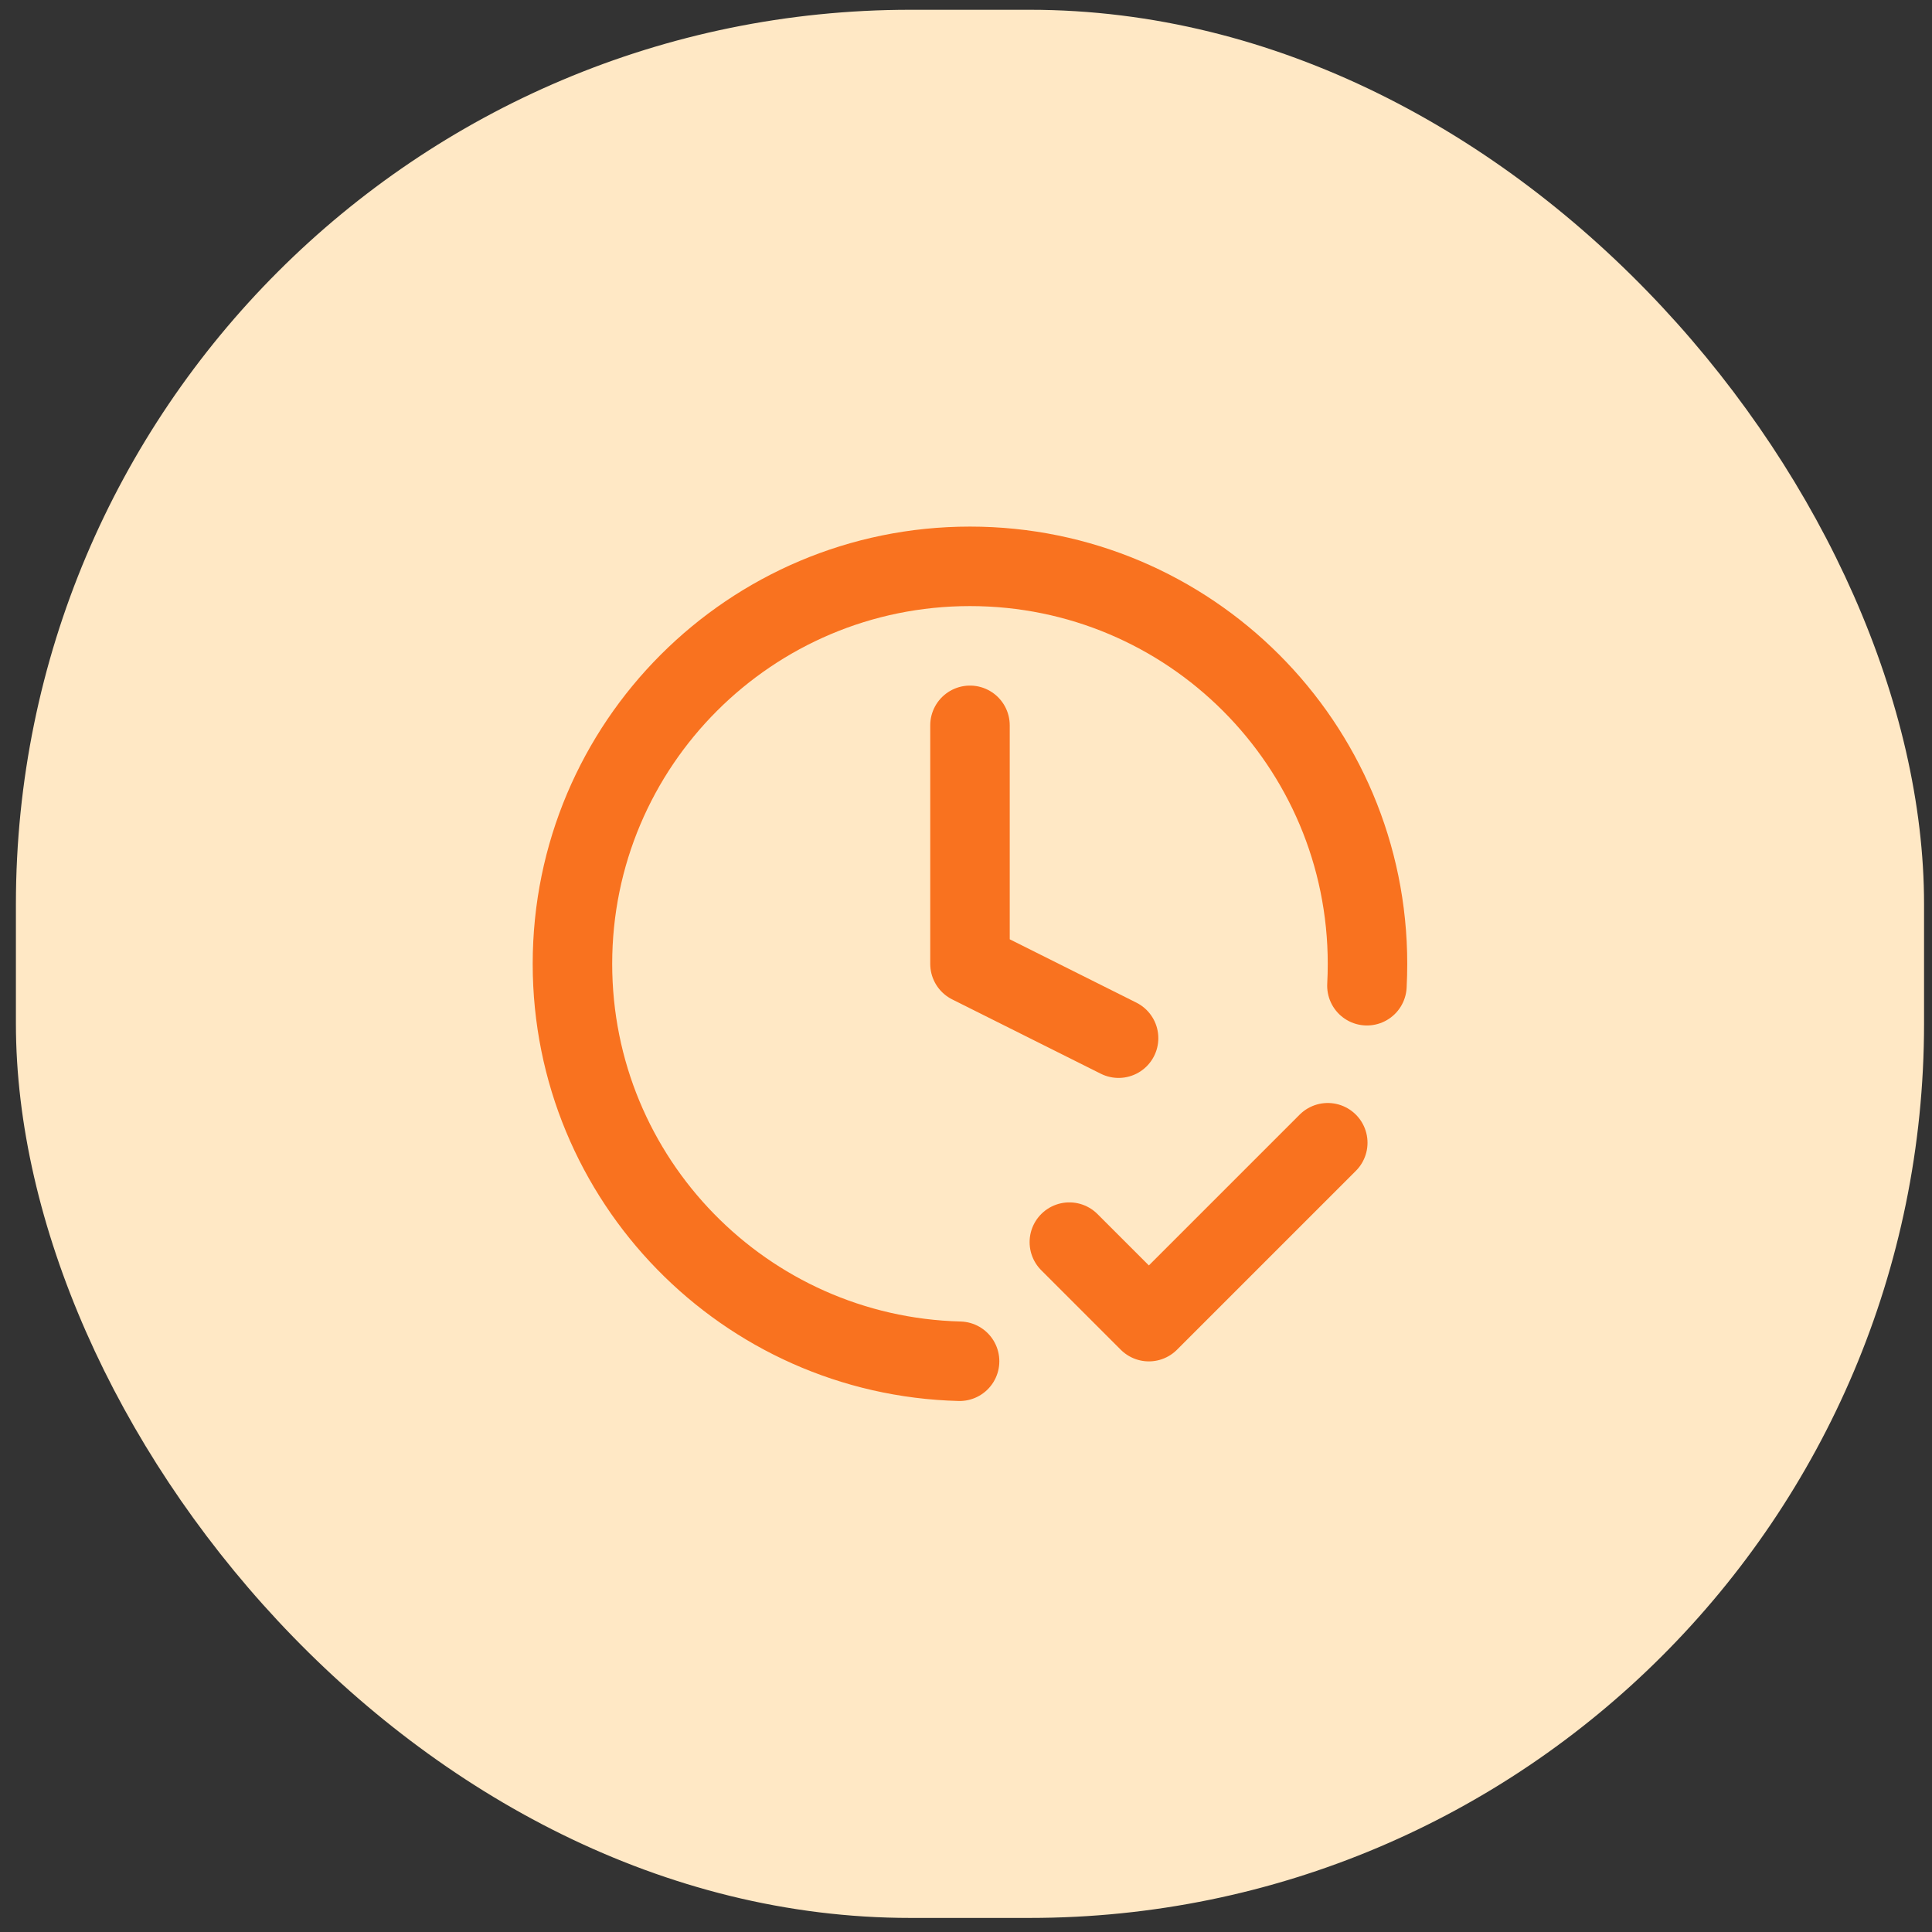 <svg width="81" height="81" viewBox="0 0 81 81" fill="none" xmlns="http://www.w3.org/2000/svg">
<rect x="0" y="0" width="81" height="81" fill="#333333" stroke="none"/>
<rect x="0.667" y="0.41" width="80" height="80" rx="37.5" fill="#FFE8C5"/>
<path d="M44.833 52.077L48.167 55.41L55.667 47.91M57.309 41.327C57.325 41.023 57.333 40.718 57.333 40.41C57.333 31.206 49.871 23.744 40.667 23.744C31.462 23.744 24 31.206 24 40.41C24 49.469 31.227 56.84 40.231 57.071M40.667 30.41V40.41L46.897 43.526" stroke="#F9721F" stroke-width="3.333" stroke-linecap="round" stroke-linejoin="round"/>
</svg>
